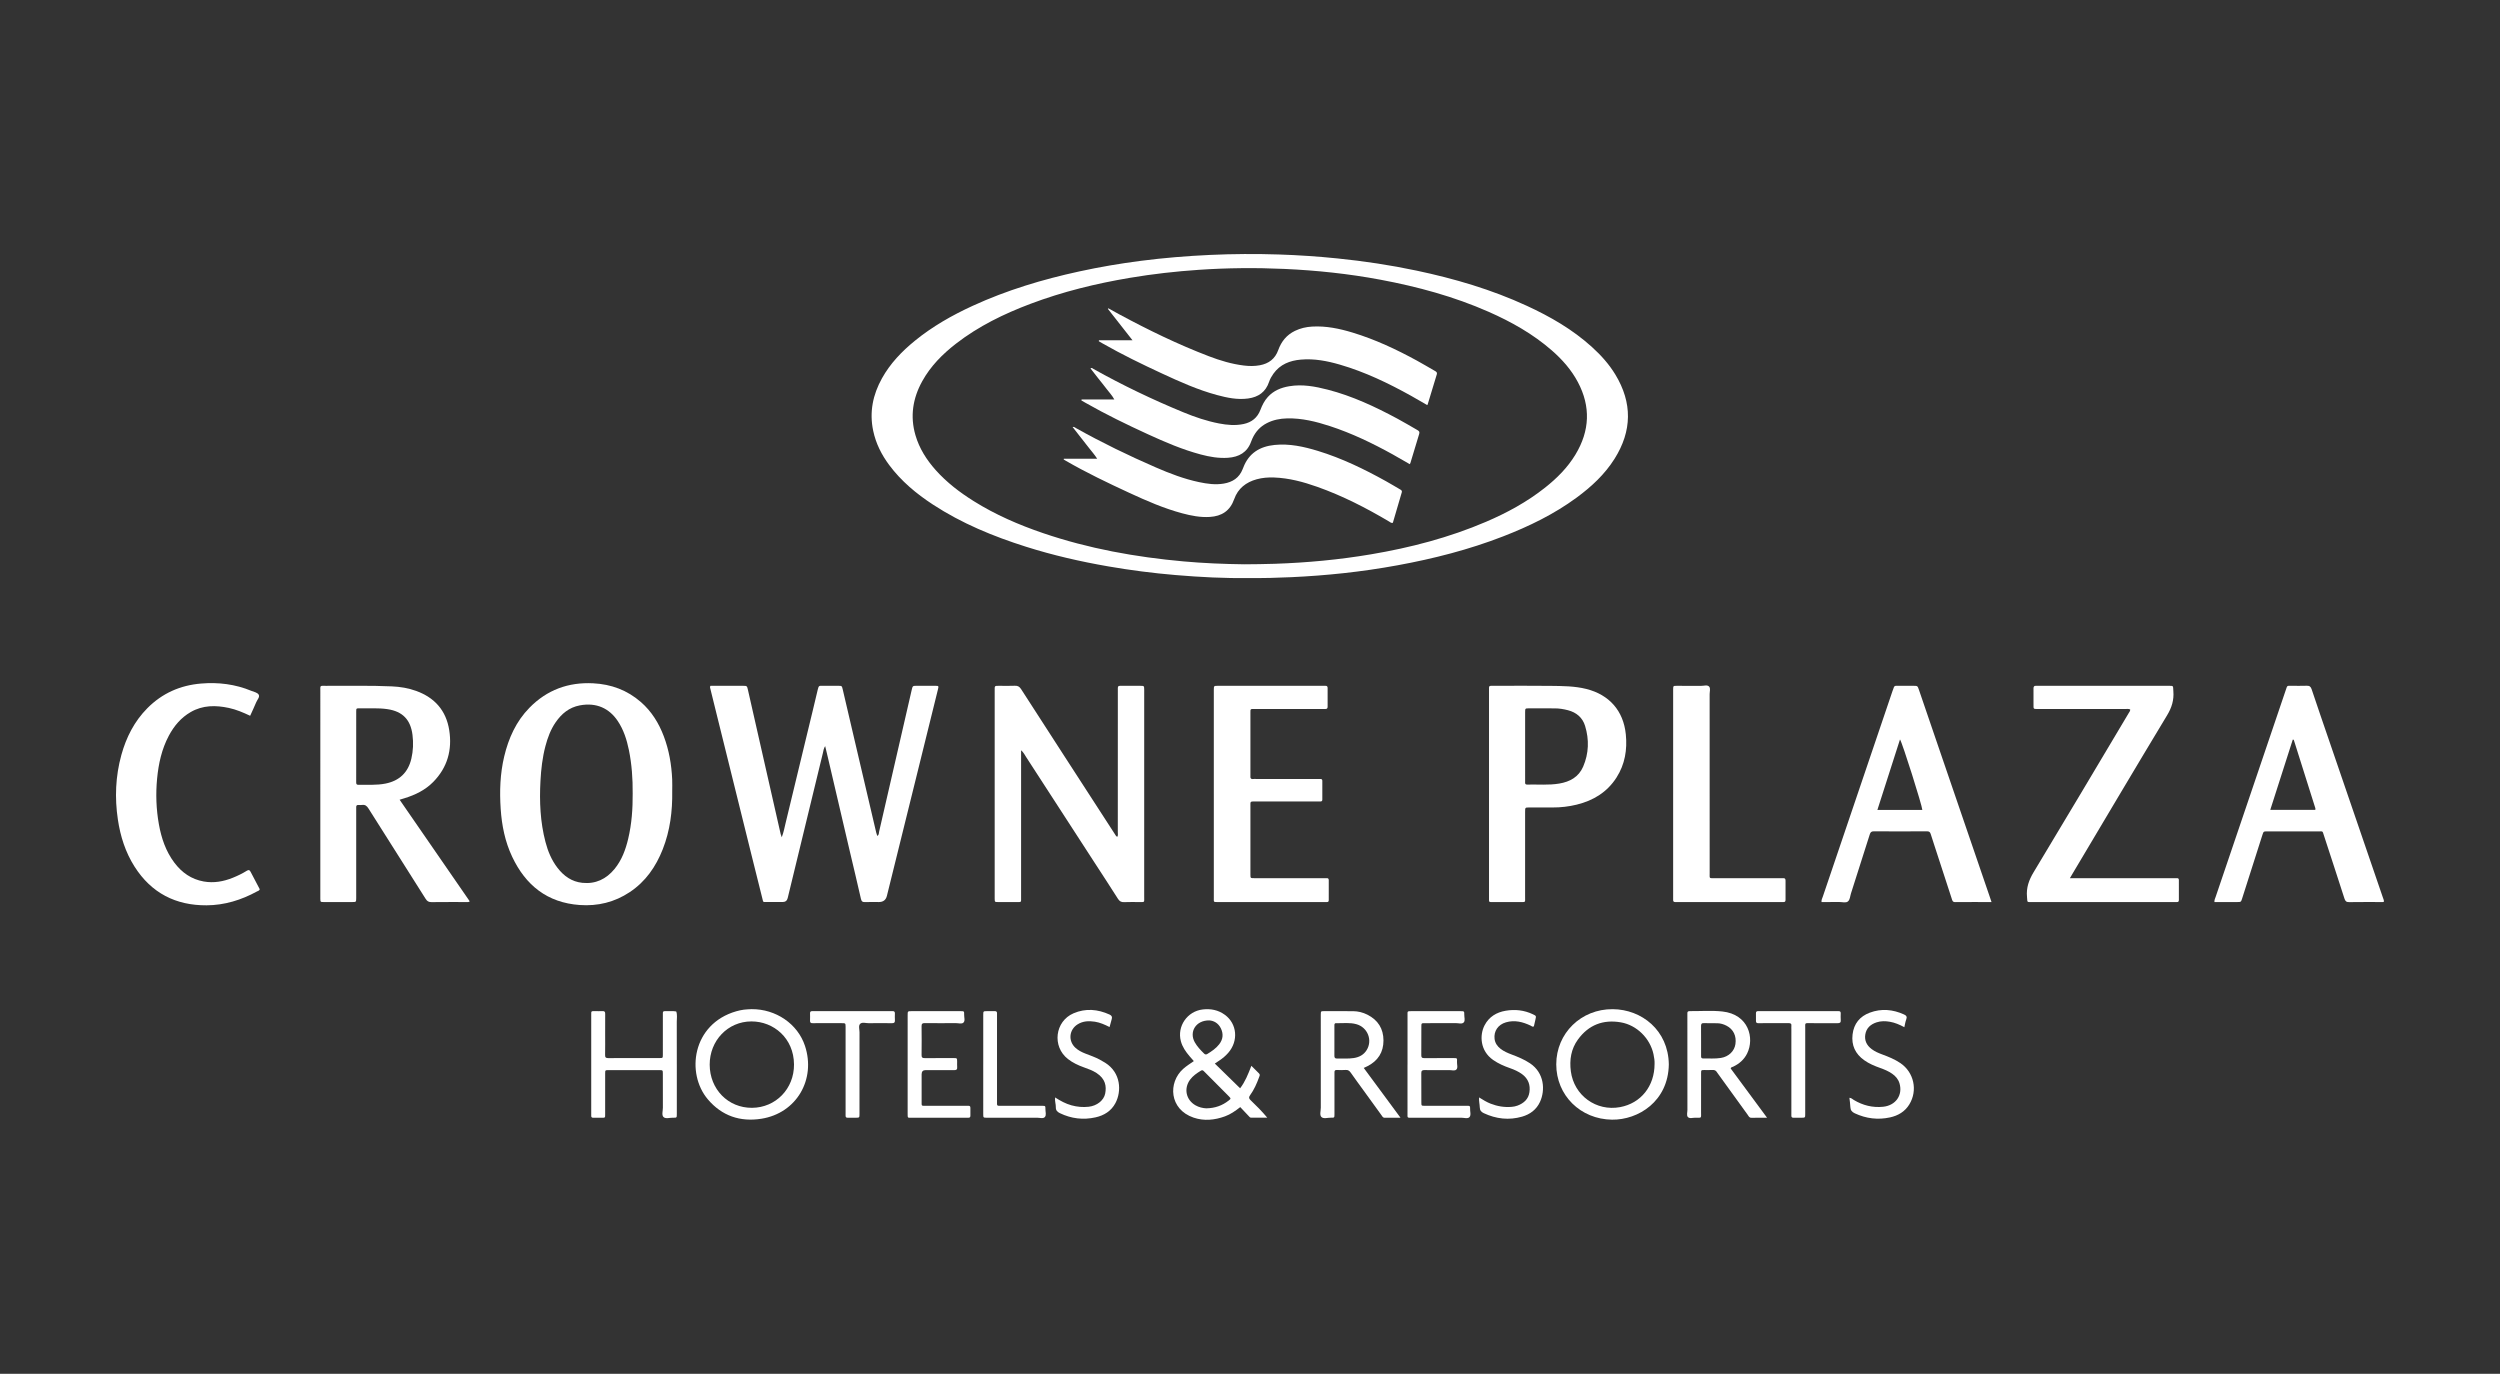 <svg xmlns="http://www.w3.org/2000/svg" id="Capa_1" viewBox="0 0 427.855 235.114"><rect x="0" y="0" width="427.855" height="235.114" fill="#333333" stroke="none"/><path d="M213.765,98.926c-4.158,.066-8.367-.157-12.567-.51-3.857-.324-7.694-.82-11.511-1.481-4.77-.825-9.477-1.905-14.091-3.365-5.6-1.773-11.005-3.995-15.945-7.227-2.843-1.86-5.427-4.014-7.471-6.758-1.312-1.761-2.28-3.69-2.738-5.851-.678-3.195-.063-6.182,1.506-9,1.409-2.531,3.375-4.581,5.603-6.397,3.021-2.463,6.379-4.373,9.908-5.994,5.843-2.684,11.96-4.521,18.231-5.886,3.503-.763,7.032-1.366,10.585-1.822,3.92-.504,7.857-.827,11.807-1.008,3.926-.18,7.851-.202,11.777-.075,3.348,.108,6.69,.334,10.025,.674,4.557,.464,9.079,1.141,13.559,2.09,6.483,1.373,12.814,3.231,18.845,6.013,4.03,1.859,7.854,4.058,11.163,7.06,1.538,1.395,2.92,2.927,4.002,4.71,2.933,4.834,2.87,9.648-.135,14.42-1.685,2.676-3.966,4.784-6.492,6.643-3.862,2.842-8.138,4.913-12.586,6.639-5.839,2.267-11.882,3.809-18.036,4.939-3.062,.562-6.141,1.011-9.234,1.349-2.991,.327-5.992,.553-9,.691-2.381,.11-4.761,.173-7.205,.145Zm-.76-2.351c1.6-.014,3.378-.026,5.158-.086,5.524-.185,11.012-.699,16.464-1.619,6.771-1.143,13.378-2.863,19.701-5.571,3.591-1.538,7.006-3.397,10.085-5.832,2.048-1.62,3.874-3.444,5.227-5.692,2.436-4.047,2.625-8.188,.398-12.385-1.117-2.106-2.676-3.867-4.464-5.425-3.224-2.811-6.905-4.881-10.799-6.599-5.937-2.619-12.152-4.3-18.511-5.494-5.434-1.02-10.92-1.597-16.438-1.848-4.891-.222-9.787-.177-14.673,.155-3.941,.268-7.865,.71-11.764,1.367-5.809,.978-11.51,2.37-17.028,4.451-4.543,1.714-8.881,3.822-12.744,6.814-2.317,1.795-4.353,3.846-5.784,6.433-1.615,2.918-2.102,5.995-1.161,9.233,.662,2.278,1.909,4.23,3.478,5.987,1.881,2.107,4.102,3.799,6.484,5.292,3.718,2.331,7.716,4.062,11.857,5.475,7.809,2.665,15.868,4.111,24.064,4.848,3.415,.307,6.84,.451,10.449,.496Z" style="fill:#fff;"></path><path d="M121.594,117.371h2.544c.995,0,1.99-.002,2.985,0,.714,.002,.724,.003,.879,.684,.495,2.165,.982,4.333,1.473,6.499,1.376,6.066,2.752,12.131,4.131,18.196,.034,.15,.1,.292,.187,.54,.341-.892,.487-1.731,.686-2.551,1.248-5.129,2.478-10.263,3.715-15.396,.588-2.439,1.189-4.875,1.758-7.319,.169-.724,.256-.659,.826-.656,.89,.004,1.781-.003,2.671,.002,.634,.004,.636,.009,.776,.612,.636,2.723,1.271,5.446,1.908,8.169,1.274,5.446,2.548,10.892,3.824,16.337,.045,.19,.117,.374,.18,.572,.32-.17,.259-.477,.313-.711,1.864-8.072,3.718-16.147,5.57-24.222,.172-.751,.165-.756,.89-.758,1.047-.003,2.095-.007,3.142,.002,.613,.005,.619,.017,.466,.636-1.246,5.049-2.493,10.097-3.742,15.146-1.662,6.723-3.327,13.445-4.989,20.167q-.261,1.057-1.365,1.058c-.786,0-1.572-.022-2.356,.009-.441,.018-.622-.1-.727-.57-.623-2.779-1.3-5.546-1.949-8.319-1.239-5.292-2.472-10.585-3.709-15.878-.146-.624-.297-1.248-.459-1.928-.269,.404-.299,.806-.39,1.18-2.015,8.278-4.02,16.558-6.027,24.838q-.161,.664-.873,.667c-.864,.002-1.728,.007-2.592-.002-.828-.009-.685,.115-.883-.659-.636-2.481-1.244-4.969-1.86-7.455-1.98-7.99-3.959-15.981-5.938-23.971-.364-1.471-.725-2.943-1.089-4.414-.037-.149-.119-.295,.023-.508Z" style="fill:#fff;"></path><path d="M115.045,135.418c.054,3.399-.366,6.732-1.618,9.918-1.174,2.988-2.937,5.539-5.651,7.344-2.598,1.728-5.474,2.427-8.571,2.205-5.531-.396-9.242-3.366-11.554-8.264-1.223-2.591-1.774-5.359-1.963-8.191-.201-3.011-.1-6.016,.604-8.972,.746-3.131,2.035-5.993,4.312-8.322,2.99-3.06,6.658-4.412,10.917-4.195,3.077,.157,5.822,1.169,8.159,3.206,1.838,1.603,3.075,3.614,3.928,5.874,.895,2.369,1.315,4.837,1.431,7.358,.031,.679,.005,1.36,.005,2.04Zm-6.768,.349c.023-2.49-.149-4.965-.647-7.408-.363-1.777-.909-3.493-1.939-5.011-1.409-2.076-3.574-3.176-6.471-2.626-1.82,.346-3.107,1.423-4.12,2.888-.858,1.24-1.373,2.637-1.755,4.085-.516,1.955-.74,3.949-.849,5.965-.191,3.518-.04,7.003,.855,10.428,.419,1.605,1.049,3.124,2.071,4.448,1.078,1.397,2.435,2.367,4.241,2.553,2.271,.233,4.085-.637,5.51-2.372,1.24-1.51,1.892-3.296,2.337-5.166,.609-2.558,.786-5.162,.769-7.784Z" style="fill:#fff;"></path><path d="M174.753,128.4c0,.448,0,.732,0,1.016,0,8.037,.001,16.074-.002,24.111,0,.958,.106,.847-.82,.852-1.047,.006-2.095,.006-3.142,0-.541-.004-.542-.014-.556-.574-.003-.131,0-.262,0-.393v-35.026c0-.052,0-.105,0-.157,0-.885-.074-.86,.848-.857,.864,.002,1.73,.031,2.592-.011,.509-.025,.805,.146,1.081,.577,2.427,3.789,4.878,7.563,7.323,11.341,2.914,4.503,5.828,9.005,8.744,13.505,.096,.148,.166,.323,.385,.439,.182-.25,.098-.539,.098-.799,.005-8.002,.003-16.003,.006-24.005,0-1.188-.122-1.038,1.048-1.045,.943-.006,1.885-.006,2.828,0,.626,.004,.626,.011,.636,.662,.002,.105,0,.209,0,.314,0,11.702,.001,23.404-.002,35.106,0,1.069,.138,.912-.901,.923-.838,.009-1.678-.03-2.513,.014-.506,.027-.802-.134-1.077-.569-1.314-2.078-2.666-4.132-4.003-6.195-3.897-6.015-7.792-12.032-11.695-18.043-.236-.364-.416-.775-.877-1.185Z" style="fill:#fff;"></path><path d="M80.396,154.258c-.223,.184-.411,.117-.582,.118-1.99,.006-3.98-.011-5.97,.015-.479,.006-.745-.156-.998-.558-3.252-5.154-6.529-10.292-9.774-15.45-.289-.46-.581-.696-1.119-.622-.206,.028-.419,.014-.628,.004-.276-.013-.372,.125-.363,.38,.006,.183,0,.366,0,.55,0,4.843,0,9.686,0,14.529,0,.157,.001,.314,0,.471-.007,.677-.007,.683-.683,.684-1.623,.003-3.247,.004-4.87,0-.577-.002-.578-.01-.588-.61-.002-.131,0-.262,0-.393,0-11.675,0-23.351,.002-35.026,0-1.084-.131-.981,.948-.975,3.77,.021,7.541-.078,11.309,.093,1.418,.064,2.807,.291,4.147,.777,3.177,1.151,5.131,3.37,5.656,6.715,.53,3.375-.301,6.39-2.739,8.865-1.372,1.393-3.083,2.224-4.933,2.79-.241,.074-.482,.148-.818,.251,4.029,5.838,8.017,11.617,12.004,17.394Zm-19.435-26.506c0,1.151,0,2.301,0,3.452,0,.889,.005,1.778-.002,2.667-.002,.268,.038,.452,.375,.445,1.54-.032,3.088,.093,4.616-.208,2.4-.473,3.897-1.895,4.453-4.281,.311-1.335,.363-2.682,.194-4.048-.324-2.615-1.701-4.031-4.301-4.414-1.59-.234-3.185-.104-4.778-.137-.542-.011-.553,.01-.554,.562-.005,1.987-.002,3.975-.002,5.962Z" style="fill:#fff;"></path><path d="M254.833,135.913c0-5.89,0-11.779,0-17.669,0-.961-.096-.871,.897-.872,3.221-.002,6.441-.032,9.661,.01,2.036,.027,4.082,.024,6.082,.524,3.938,.984,6.365,3.732,6.772,7.769,.265,2.618-.145,5.122-1.582,7.376-1.603,2.517-3.969,3.958-6.82,4.656-1.35,.331-2.727,.492-4.121,.485-1.335-.007-2.671-.004-4.006,0-.702,.002-.706,.006-.706,.738-.001,4.843,.002,9.685-.003,14.528-.001,1.061,.144,.913-.905,.919-1.519,.009-3.037,.003-4.556,.002-.777,0-.715,.067-.715-.719,0-5.916,0-11.831,0-17.747Zm6.179-8.212c0,.444,0,.889,0,1.333,0,1.569,0,3.137,.001,4.706,0,.253-.069,.544,.358,.534,1.828-.044,3.665,.132,5.481-.173,1.821-.307,3.327-1.118,4.093-2.898,.977-2.273,1.043-4.63,.329-6.971-.431-1.414-1.478-2.307-2.93-2.683-.736-.191-1.482-.315-2.244-.317-1.464-.004-2.929-.007-4.393-.006-.686,0-.692,.007-.693,.672-.003,1.935-.001,3.869-.001,5.804Z" style="fill:#fff;"></path><path d="M354.246,150.293h.978c5.575,0,11.15,0,16.726,0,.209,0,.419,.007,.628,0,.237-.008,.319,.107,.318,.333-.004,1.125-.005,2.25,.002,3.376,.002,.253-.071,.397-.352,.379-.182-.012-.366-.001-.549-.001-8.062,0-16.124,.001-24.185-.002-.995,0-.808,.113-.904-.864-.155-1.582,.324-2.907,1.141-4.262,5.456-9.043,10.845-18.127,16.254-27.198,.116-.195,.283-.372,.266-.639-.293-.134-.582-.073-.86-.074-4.947-.004-9.894-.003-14.841-.003-.94,0-.842,.055-.849-.844-.008-.89,.011-1.78-.003-2.669-.006-.339,.121-.481,.456-.456,.156,.012,.314,.001,.471,.001,7.355,0,14.71,0,22.065,0,1.067,0,.864-.053,.944,.919,.124,1.512-.269,2.797-1.068,4.12-5.419,8.973-10.756,17.995-16.12,27.001-.146,.245-.289,.492-.518,.882Z" style="fill:#fff;"></path><path d="M340.83,154.379c-2.138,0-4.179-.012-6.219,.009-.45,.005-.488-.283-.585-.581-.978-3.007-1.959-6.013-2.939-9.019-.219-.671-.446-1.34-.65-2.015-.101-.334-.238-.504-.646-.501-3.037,.022-6.075,.021-9.112,.002-.43-.003-.572,.176-.69,.548-1.06,3.365-2.136,6.724-3.211,10.084-.151,.471-.161,1.072-.52,1.367-.367,.301-.955,.092-1.445,.1-1.018,.018-2.036,.005-3.076,.005-.039-.371,.128-.649,.225-.934,3.972-11.733,7.95-23.463,11.928-35.194,.025-.074,.062-.145,.085-.219,.231-.75,.272-.66,.936-.661,.838-.002,1.676-.002,2.514,0,.752,.002,.751,.004,.987,.694,1.115,3.264,2.23,6.529,3.347,9.793,2.928,8.555,5.857,17.109,8.786,25.664,.084,.245,.164,.491,.286,.856Zm-11.838-15.768c-.032-.754-3.452-11.588-3.823-12.063-1.29,4.024-2.57,8.017-3.868,12.063h7.69Z" style="fill:#fff;"></path><path d="M378.981,154.379c-.027-.368,.122-.627,.213-.895,3.989-11.782,7.984-23.563,11.982-35.342,.31-.915,.191-.76,1.085-.769,.838-.009,1.677,.023,2.513-.012,.469-.02,.689,.137,.841,.592,.985,2.95,2,5.89,3.008,8.832,3.057,8.925,6.115,17.85,9.173,26.775,.084,.244,.196,.481,.204,.744-.171,.12-.358,.073-.534,.073-1.807,.004-3.614-.016-5.42,.015-.483,.008-.666-.152-.811-.605-1.155-3.609-2.343-7.206-3.516-10.809-.265-.813-.134-.689-.957-.691-2.906-.006-5.813-.004-8.719-.002-.656,0-.658,.005-.858,.63-1.152,3.61-2.304,7.22-3.454,10.83-.2,.628-.198,.632-.845,.634-1.303,.003-2.606,0-3.906,0Zm17.261-15.773c.009-.109,.04-.193,.019-.261-1.23-3.911-2.464-7.822-3.7-11.731-.004-.014-.044-.021-.069-.024-.104-.014-.002,.078-.096-.03-1.286,4.016-2.566,8.012-3.858,12.046h7.704Z" style="fill:#fff;"></path><path d="M207.735,135.861v-17.349c0-.157-.002-.314,0-.471,.009-.662,.009-.668,.707-.669,2.146-.003,4.293-.001,6.439-.001,3.795,0,7.591,0,11.386,0,.183,0,.367,.005,.55,0,.246-.005,.394,.076,.393,.356-.006,1.073-.005,2.146,0,3.219,.001,.253-.088,.396-.359,.391-.209-.004-.419,.001-.628,.001-3.769,0-7.538,0-11.307,0-.209,0-.419,.003-.628,.004-.19,0-.286,.093-.287,.284,0,.157-.004,.314-.004,.471,0,3.48,0,6.961,0,10.441,0,.079,.007,.158-.001,.235-.04,.379,.066,.61,.509,.545,.154-.022,.314-.003,.471-.003,3.481,0,6.962,0,10.444,0,.183,0,.367,.006,.55,0,.225-.007,.334,.087,.333,.32-.003,1.073-.003,2.146,0,3.219,0,.242-.136,.314-.35,.312-.183-.002-.366,.001-.55,.002-3.481,0-6.962,0-10.444,0-.183,0-.367,.008-.55,0-.292-.014-.446,.096-.412,.408,.008,.078,0,.157,0,.235,0,3.951-.001,7.903,.001,11.854,0,.62,.008,.626,.646,.626,3.952,.002,7.905,.001,11.857,.001,.183,0,.367,.01,.55-.001,.279-.018,.356,.123,.354,.378-.007,1.125-.006,2.25-.002,3.376,0,.223-.08,.343-.318,.334-.183-.007-.366,0-.55,0-5.968,0-11.936,0-17.903,0-.079,0-.157,0-.236,0-.74,.005-.662,.005-.662-.698,0-5.024,0-10.048,0-15.072v-2.748Z" style="fill:#fff;"></path><path d="M42.815,122.501c-1.214-.57-2.389-1.072-3.645-1.342-2.257-.485-4.467-.491-6.541,.709-1.659,.959-2.842,2.368-3.731,4.036-1.225,2.3-1.768,4.79-2.012,7.36-.249,2.62-.156,5.226,.308,7.816,.425,2.367,1.179,4.608,2.644,6.556,1.274,1.694,2.912,2.848,5.024,3.223,1.721,.305,3.383,.011,4.99-.641,.824-.334,1.626-.719,2.379-1.19,.331-.207,.494-.146,.663,.188,.51,1.001,1.043,1.99,1.561,2.972-.077,.259-.31,.287-.484,.382-2.682,1.469-5.547,2.348-8.609,2.368-5.288,.035-9.46-2.105-12.329-6.614-1.571-2.469-2.434-5.202-2.861-8.072-.553-3.715-.405-7.405,.597-11.041,.834-3.024,2.218-5.753,4.444-8.002,2.534-2.559,5.622-3.928,9.201-4.226,2.967-.247,5.843,.108,8.606,1.251,.455,.188,1.076,.286,1.273,.689,.187,.382-.272,.846-.448,1.272-.308,.747-.658,1.477-1.032,2.306Z" style="fill:#fff;"></path><path d="M286.345,135.93c0-5.835,0-11.669,0-17.504,0-.157-.004-.314,0-.471,.017-.562,.018-.577,.57-.581,1.413-.009,2.827-.014,4.24,.004,.461,.006,1.045-.214,1.352,.13,.266,.299,.083,.855,.083,1.297,.004,10.204,.002,20.408,.005,30.613,0,.978-.128,.874,.877,.875,3.716,.004,7.433,.001,11.149,.001,.183,0,.367,.011,.549-.002,.306-.021,.414,.119,.411,.416-.009,1.099-.008,2.198,0,3.297,.002,.264-.095,.389-.364,.376-.157-.008-.314,0-.471,0-5.862,0-11.725,0-17.587,0-.131,0-.262-.009-.392,.001-.291,.022-.447-.082-.423-.398,.014-.182,.001-.366,.001-.549,0-5.835,0-11.669,0-17.504Z" style="fill:#fff;"></path><path d="M207.907,182.018c1.455,1.423,2.885,2.82,4.329,4.233,.843-1.084,1.373-2.409,1.926-3.846,.484,.481,.903,.897,1.322,1.315,.218,.218,.074,.432-.005,.65-.394,1.085-.862,2.137-1.54,3.075-.256,.354-.207,.559,.091,.843,.982,.935,1.938,1.896,2.857,2.997-.924,0-1.849,.004-2.773-.003-.202-.002-.311-.177-.436-.308-.468-.492-.933-.988-1.419-1.503-.854,.674-1.669,1.239-2.61,1.581-1.769,.642-3.579,.834-5.382,.218-4.154-1.418-4.405-6.006-1.762-8.352,.547-.485,1.164-.87,1.809-1.32-.266-.304-.509-.573-.743-.85-.647-.764-1.218-1.58-1.477-2.562-.672-2.547,1.094-5.108,3.728-5.425,1.377-.166,2.663,.084,3.797,.909,2.104,1.53,2.366,4.47,.588,6.51-.432,.495-.929,.92-1.476,1.286-.279,.187-.558,.374-.824,.553Zm-1.463,7.663c1.495-.021,2.749-.473,3.849-1.345,.387-.307,.391-.331,.014-.715-.933-.95-1.877-1.889-2.817-2.832-.479-.481-.96-.961-1.437-1.443-.155-.157-.287-.26-.533-.107-.692,.429-1.362,.875-1.852,1.542-1.104,1.505-.695,3.449,.92,4.378,.602,.346,1.258,.492,1.856,.523Zm.508-15.047c-2.299-.027-3.472,1.963-2.478,3.74,.41,.732,.992,1.338,1.587,1.928,.174,.173,.332,.218,.55,.085,.76-.463,1.494-.956,2.048-1.671,.655-.846,.748-1.765,.287-2.715-.456-.94-1.273-1.331-1.994-1.366Z" style="fill:#fff;"></path><path d="M285.605,182.154c-.09,6.338-5.227,9.525-9.723,9.468-5.385-.069-9.545-4.149-9.541-9.476,.004-5.321,4.258-9.475,9.669-9.434,4.939,.037,9.511,3.6,9.595,9.443Zm-2.44-.065c.027-.501-.057-1.096-.186-1.686-.595-2.718-2.859-4.959-5.575-5.434-3.037-.531-5.53,.434-7.351,2.934-1.182,1.622-1.473,3.488-1.215,5.452,.544,4.138,4.353,6.888,8.44,6.118,3.565-.671,5.886-3.602,5.887-7.385Z" style="fill:#fff;"></path><path d="M128.632,172.708c4.139-.026,7.884,2.5,9.134,6.287,1.892,5.731-1.423,11.513-7.462,12.469-3.625,.573-6.75-.485-9.149-3.303-3.786-4.446-2.703-12.911,4.844-15.087,.426-.123,.864-.216,1.302-.276,.439-.06,.886-.063,1.33-.09Zm.058,16.887c4.07-.021,7.232-3.264,7.198-7.434-.037-4.497-3.492-7.359-7.292-7.353-4.028,.007-7.149,3.279-7.138,7.408,.012,4.196,3.152,7.4,7.232,7.379Z" style="fill:#fff;"></path><path d="M233.397,182.772c2.088,2.829,4.144,5.614,6.289,8.519-.994,0-1.845-.011-2.696,.005-.34,.006-.43-.26-.575-.458-1.048-1.437-2.087-2.88-3.129-4.321-.705-.975-1.423-1.94-2.11-2.928-.23-.331-.468-.512-.896-.475-.494,.042-.994,.026-1.491,.005-.318-.013-.419,.128-.406,.416,.008,.183,0,.366,0,.549,0,2.198,.002,4.396-.001,6.594,0,.601-.009,.624-.585,.606-.566-.017-1.286,.249-1.654-.124-.335-.341-.099-1.049-.099-1.594-.007-5.154-.004-10.308-.004-15.463,0-.157-.003-.314,0-.471,.014-.569,.015-.581,.548-.582,1.649-.004,3.298-.002,4.947,.005,.877,.004,1.712,.209,2.492,.605,1.8,.914,2.736,2.391,2.742,4.405,.006,2.02-.944,3.485-2.738,4.405-.181,.093-.368,.174-.635,.3Zm-5.024-4.698c0,.864,.005,1.727-.003,2.591-.003,.304,.065,.502,.43,.494,.968-.02,1.941,.063,2.901-.086,.912-.142,1.693-.551,2.194-1.361,1.036-1.674,.182-3.867-1.727-4.421-1.152-.334-2.341-.151-3.514-.18-.314-.008-.281,.246-.282,.451-.003,.838-.001,1.675,0,2.512Z" style="fill:#fff;"></path><path d="M296.185,182.851c2.036,2.757,4.094,5.544,6.234,8.442-.981,0-1.834-.012-2.686,.005-.376,.007-.471-.29-.631-.51-1.66-2.286-3.312-4.578-4.966-6.868-.092-.127-.196-.248-.274-.383-.172-.299-.4-.444-.766-.419-.469,.032-.942,.002-1.414,.009-.542,.008-.553,.012-.554,.566-.005,2.199,.005,4.398-.005,6.597-.005,1.148,.168,1-.989,.996-.434-.001-.985,.2-1.272-.12-.248-.277-.073-.802-.074-1.217-.006-5.366-.007-10.732-.008-16.099,0-.131,.012-.263,0-.392-.028-.302,.099-.415,.404-.413,1.859,.017,3.735-.135,5.574,.061,4.526,.482,5.536,4.574,4.253,7.182-.518,1.053-1.355,1.775-2.407,2.271-.132,.062-.318,.047-.417,.291Zm-5.059-4.772c0,.862,0,1.724,0,2.586,0,.241-.017,.481,.342,.477,1.018-.013,2.043,.078,3.052-.085,1.343-.217,2.309-1.167,2.484-2.371,.203-1.39-.348-2.54-1.53-3.147-.49-.252-1.017-.412-1.574-.421-.758-.013-1.517,.018-2.273-.021-.449-.023-.516,.179-.508,.553,.018,.809,.006,1.62,.006,2.429Z" style="fill:#fff;"></path><path d="M115.833,182.177c0,2.826,.002,5.652-.001,8.478,0,.629-.008,.652-.639,.631-.566-.018-1.29,.252-1.654-.129-.325-.341-.089-1.047-.092-1.592-.011-1.936-.002-3.872-.007-5.809-.002-.601-.011-.612-.599-.613-2.905-.004-5.81-.004-8.716,0-.543,0-.555,.014-.556,.573-.005,2.303-.003,4.605-.002,6.908,0,.716,.043,.667-.691,.668-.445,0-.89-.01-1.335,.002-.276,.008-.375-.114-.357-.375,.01-.156,0-.314,0-.471,0-5.521,0-11.042,0-16.563,0-.052,0-.105,0-.157,0-.711-.051-.683,.683-.68,.419,.001,.838,.016,1.256-.004,.342-.017,.454,.114,.45,.454-.016,1.125-.006,2.25-.006,3.375,0,1.23,.017,2.46-.009,3.689-.009,.423,.141,.526,.539,.524,2.931-.013,5.863-.005,8.794-.009,.539,0,.549-.014,.55-.571,.004-2.198,.002-4.396,.002-6.594,0-.183,.005-.366,.001-.549-.005-.238,.121-.324,.341-.312,.026,.001,.052-.002,.078-.001,.623,.029,1.25-.065,1.87,.053,.211,.581,.087,1.183,.091,1.773,.017,2.433,.007,4.867,.007,7.3Z" style="fill:#fff;"></path><path d="M155.337,182.146c0-2.8-.002-5.601,.001-8.401,0-.687,.007-.694,.675-.694,2.801-.003,5.602-.003,8.404,0,.584,0,.603,.011,.589,.609-.011,.461,.207,1.038-.118,1.351-.29,.279-.849,.088-1.288,.09-1.78,.01-3.56,.015-5.34-.004-.403-.004-.543,.109-.538,.525,.02,1.649,.021,3.298,0,4.946-.006,.421,.141,.525,.539,.52,1.649-.019,3.299-.011,4.948-.006,.587,.002,.589,.01,.599,.604,.005,.314-.024,.631,.007,.942,.044,.436-.157,.526-.549,.521-1.466-.017-2.932-.007-4.398-.007-.157,0-.314-.002-.471,0q-.659,.008-.666,.704c-.002,.157,0,.314,0,.471,0,1.387-.002,2.774,0,4.161,.002,.849-.077,.768,.743,.769,2.225,.002,4.451,0,6.676,0,.183,0,.367,.008,.55,0,.257-.012,.386,.081,.378,.359-.013,.445-.013,.89,0,1.335,.008,.284-.134,.359-.384,.352-.314-.008-.628-.001-.942-.001-2.88,0-5.759,.002-8.639-.001-.797,0-.774,.123-.774-.744,0-2.8,0-5.601,0-8.401Z" style="fill:#fff;"></path><path d="M240.887,182.161c0-2.799,0-5.599,0-8.398,0-.705-.092-.715,.733-.714,2.774,.003,5.548,0,8.322,.002,.652,0,.665,.008,.658,.626-.005,.44,.185,.992-.084,1.293-.309,.346-.888,.125-1.347,.13-1.779,.017-3.559,.003-5.339,.009-.561,.002-.573,.013-.575,.553-.006,1.648,.009,3.297-.011,4.945-.005,.391,.137,.485,.501,.482,1.649-.015,3.297-.005,4.946-.007,.734,0,.684-.017,.664,.691-.012,.435,.191,.977-.114,1.276-.274,.269-.799,.087-1.212,.09-1.413,.011-2.827,.016-4.239-.003-.4-.005-.549,.112-.545,.53,.019,1.674,.004,3.349,.01,5.023,.002,.546,.013,.558,.563,.559,2.303,.005,4.606,.002,6.909,.002,.183,0,.367,.007,.55,0,.236-.008,.331,.109,.319,.333-.001,.026,.003,.052,.001,.078-.033,.517,.212,1.16-.1,1.516-.295,.336-.939,.108-1.428,.11-2.8,.012-5.6,.007-8.401,.005-.894,0-.781,.065-.782-.811-.004-2.773-.001-5.547-.001-8.32Z" style="fill:#fff;"></path><path d="M325.913,175.797c-.851-.459-1.641-.786-2.495-.934-.758-.131-1.516-.139-2.248,.101-1.008,.33-1.751,.956-1.936,2.057-.177,1.057,.239,1.883,1.082,2.521,.55,.416,1.172,.68,1.811,.916,1.08,.399,2.144,.83,3.105,1.48,2.329,1.576,3.005,4.676,1.532,7.077-.759,1.238-1.923,1.916-3.292,2.217-2.082,.458-4.101,.208-6.042-.698-.482-.225-.733-.521-.754-1.059-.02-.52-.104-1.037-.165-1.595,.328,.011,.524,.234,.754,.371,1.552,.93,3.221,1.349,5.028,1.161,2.152-.223,3.386-2.001,2.789-4.01-.21-.707-.665-1.235-1.263-1.647-.629-.433-1.325-.728-2.043-.982-.963-.34-1.902-.733-2.741-1.332-1.518-1.084-2.202-2.545-1.983-4.405,.216-1.844,1.246-3.093,2.947-3.728,1.98-.74,3.951-.561,5.869,.312,.405,.184,.543,.406,.368,.852-.15,.383-.202,.804-.324,1.325Z" style="fill:#fff;"></path><path d="M180.57,187.816c.926,.596,1.812,1.078,2.803,1.351,.972,.268,1.952,.354,2.95,.244,1.384-.152,2.585-1.07,2.819-2.252,.246-1.242,.061-2.513-1.469-3.515-.683-.447-1.451-.716-2.214-.99-.965-.347-1.884-.779-2.697-1.415-2.739-2.144-2.225-6.456,.971-7.824,2.061-.883,4.131-.705,6.157,.217,.389,.177,.485,.415,.367,.802-.129,.422-.234,.851-.365,1.337-.825-.418-1.633-.78-2.513-.915-1.027-.157-2.034-.127-2.953,.45-1.471,.922-1.652,2.847-.371,4.018,.489,.447,1.071,.741,1.684,.982,.826,.324,1.67,.608,2.455,1.029,.322,.173,.64,.354,.95,.549,2.701,1.695,2.833,4.877,1.751,6.908-.723,1.357-1.94,2.108-3.4,2.434-2.111,.472-4.154,.227-6.111-.72-.445-.216-.704-.494-.688-1.018,.015-.521-.2-1.027-.127-1.671Z" style="fill:#fff;"></path><path d="M253.134,187.815c.678,.419,1.291,.802,1.969,1.066,1.163,.453,2.358,.657,3.608,.548,.344-.03,.679-.094,.993-.212,1.07-.4,1.865-1.095,2.044-2.272,.191-1.255-.193-2.326-1.244-3.102-.637-.47-1.353-.784-2.097-1.044-1.013-.354-1.99-.78-2.877-1.401-2.232-1.563-2.333-4.243-1.454-5.928,.761-1.457,2.038-2.221,3.605-2.489,1.605-.274,3.18-.105,4.669,.607,.574,.274,.57,.281,.433,.883-.093,.405-.185,.81-.271,1.185-.253,.137-.381-.048-.534-.12-1.355-.644-2.752-1.008-4.246-.573-1.353,.393-2.104,1.51-1.947,2.831,.086,.721,.467,1.262,1.023,1.697,.563,.44,1.209,.717,1.871,.967,1.1,.415,2.183,.857,3.171,1.517,2.468,1.651,2.633,4.615,1.704,6.617-.61,1.316-1.7,2.12-3.056,2.512-2.253,.652-4.446,.395-6.564-.596-.444-.207-.672-.489-.684-1.012-.012-.533-.165-1.062-.116-1.68Z" style="fill:#fff;"></path><path d="M147.096,183.199c0,2.487,.002,4.973-.002,7.46,0,.625-.009,.627-.646,.633-.445,.004-.891-.012-1.335,.004-.311,.012-.422-.12-.399-.417,.014-.182,.002-.366,.002-.549,0-4.738,0-9.475,0-14.213,0-.131,.002-.262,0-.393-.01-.611-.011-.617-.667-.618-1.388-.004-2.775-.001-4.163-.001-.262,0-.524-.013-.785,.003-.321,.019-.489-.081-.472-.437,.02-.418,.013-.838,.003-1.256-.006-.272,.121-.376,.378-.366,.157,.006,.314,0,.471,0,4.268,0,8.535,0,12.803,0,.157,0,.315,.01,.471-.001,.316-.023,.409,.139,.4,.427-.012,.366-.021,.734,.003,1.099,.027,.405-.123,.546-.537,.539-1.309-.022-2.618-.024-3.927,0-.512,.009-1.16-.241-1.502,.127-.302,.325-.09,.95-.092,1.442-.01,2.173-.004,4.345-.005,6.518Z" style="fill:#fff;"></path><path d="M308.949,183.271c0,2.46,.002,4.92-.001,7.38,0,.633-.008,.635-.635,.641-.445,.004-.89-.011-1.335,.004-.308,.011-.426-.116-.402-.415,.014-.182,.002-.366,.002-.549,0-4.737,0-9.474,0-14.211,0-.183-.019-.369,.003-.549,.049-.4-.147-.476-.503-.472-1.387,.016-2.775,.006-4.162,.006-.34,0-.681-.01-1.021,.002-.271,.01-.377-.116-.376-.371,.002-.445,.005-.89-.002-1.335-.004-.274,.133-.368,.388-.354,.157,.009,.314,.001,.471,.001,4.267,0,8.534,0,12.801,0,.157,0,.314,.007,.471,0,.257-.011,.385,.09,.377,.364-.011,.392-.026,.787,.005,1.177,.035,.433-.163,.525-.551,.521-1.518-.016-3.037-.012-4.555-.004-1.12,.006-.97-.138-.973,.94-.007,2.408-.002,4.816-.002,7.223Z" style="fill:#fff;"></path><path d="M168.275,182.184c0-2.825-.002-5.651,.001-8.476,0-.648,.007-.651,.623-.658,.445-.005,.89,.01,1.334-.004,.309-.009,.421,.128,.4,.423-.013,.182-.002,.366-.002,.549,0,4.761,0,9.523,0,14.284,0,.209,.007,.419,0,.628-.007,.234,.105,.327,.331,.319,.183-.007,.366,0,.549,0,2.277,0,4.553-.003,6.83,.002,.563,.001,.58,.012,.575,.55-.004,.466,.194,1.046-.092,1.367-.297,.333-.887,.118-1.347,.119-2.852,.012-5.705,.007-8.557,.005-.637,0-.644-.007-.645-.631-.003-2.825-.001-5.651-.001-8.476Z" style="fill:#fff;"></path><path d="M185.109,68.37h5.602c-.399-.736-.909-1.248-1.334-1.816-.454-.607-.94-1.19-1.409-1.786-.45-.572-.895-1.146-1.346-1.725,.245-.167,.377,.023,.519,.103,4.976,2.782,10.107,5.244,15.377,7.413,1.981,.816,4.008,1.508,6.12,1.913,1.394,.267,2.795,.394,4.205,.091,1.383-.297,2.359-1.081,2.864-2.41,.309-.814,.69-1.578,1.283-2.227,.983-1.074,2.243-1.587,3.642-1.824,2.247-.38,4.429,.026,6.589,.582,4.204,1.082,8.102,2.913,11.908,4.954,1.151,.617,2.271,1.293,3.406,1.94,.262,.149,.469,.29,.352,.668-.518,1.671-1.013,3.349-1.518,5.024-.014,.048-.055,.087-.106,.166-.969-.556-1.932-1.127-2.912-1.669-3.458-1.911-7.008-3.624-10.773-4.853-2.368-.773-4.777-1.366-7.294-1.31-1.212,.027-2.387,.255-3.48,.817-1.139,.586-1.945,1.481-2.47,2.639-.076,.166-.146,.336-.207,.508-.665,1.868-2.099,2.651-3.973,2.778-1.582,.107-3.124-.158-4.648-.564-3.143-.838-6.114-2.117-9.061-3.468-3.611-1.656-7.181-3.391-10.634-5.357-.246-.14-.491-.282-.737-.423,.012-.055,.023-.109,.035-.164Z" style="fill:#fff;"></path><path d="M182.07,78.511h5.706c-.456-.719-.956-1.267-1.406-1.849-.464-.601-.937-1.194-1.404-1.791-.461-.589-.92-1.18-1.402-1.797,.286-.058,.437,.111,.608,.208,4.425,2.481,8.984,4.69,13.635,6.711,2.397,1.041,4.836,1.978,7.404,2.519,1.385,.292,2.779,.492,4.204,.255,1.533-.255,2.677-.991,3.257-2.481,.038-.097,.08-.193,.118-.29,.94-2.45,2.828-3.592,5.342-3.847,2.549-.259,4.998,.284,7.408,1.019,4.093,1.249,7.919,3.11,11.649,5.18,.822,.457,1.626,.947,2.44,1.418,.19,.11,.357,.216,.278,.484-.516,1.751-1.028,3.503-1.534,5.231-.293,.069-.44-.107-.611-.208-3.938-2.34-8.001-4.423-12.329-5.957-2.397-.85-4.839-1.505-7.402-1.597-.999-.036-1.987,.041-2.953,.305-1.831,.501-3.213,1.582-3.849,3.383-.715,2.024-2.13,2.937-4.187,3.064-1.616,.099-3.176-.208-4.72-.622-3.14-.842-6.106-2.138-9.047-3.499-3.7-1.712-7.378-3.468-10.909-5.514-.111-.064-.218-.132-.328-.199,.01-.042,.02-.083,.03-.125Z" style="fill:#fff;"></path><path d="M188.074,58.239h5.749c-1.465-1.867-2.841-3.619-4.216-5.372,.026-.034,.052-.068,.078-.102,.627,.348,1.251,.701,1.883,1.041,4.974,2.678,10.047,5.145,15.328,7.165,1.93,.738,3.906,1.332,5.97,1.585,.915,.112,1.822,.125,2.735-.043,1.543-.285,2.624-1.101,3.16-2.602,.524-1.465,1.439-2.596,2.859-3.286,.93-.452,1.917-.676,2.945-.734,2.387-.137,4.684,.348,6.947,1.036,3.843,1.169,7.458,2.868,10.974,4.785,1.056,.575,2.083,1.202,3.131,1.793,.234,.132,.368,.27,.281,.556-.526,1.723-1.046,3.447-1.57,5.171-.007,.023-.033,.04-.078,.09-.917-.528-1.835-1.073-2.768-1.591-3.892-2.161-7.891-4.085-12.182-5.331-2.17-.63-4.377-1.056-6.654-.859-1.897,.164-3.563,.803-4.72,2.424-.306,.429-.566,.885-.733,1.382-.579,1.73-1.816,2.606-3.584,2.849-1.834,.252-3.596-.123-5.341-.593-3.268-.881-6.342-2.266-9.403-3.684-3.439-1.593-6.846-3.251-10.141-5.128-.227-.129-.451-.262-.677-.394,.009-.052,.018-.104,.027-.156Z" style="fill:#fff;"></path></svg>